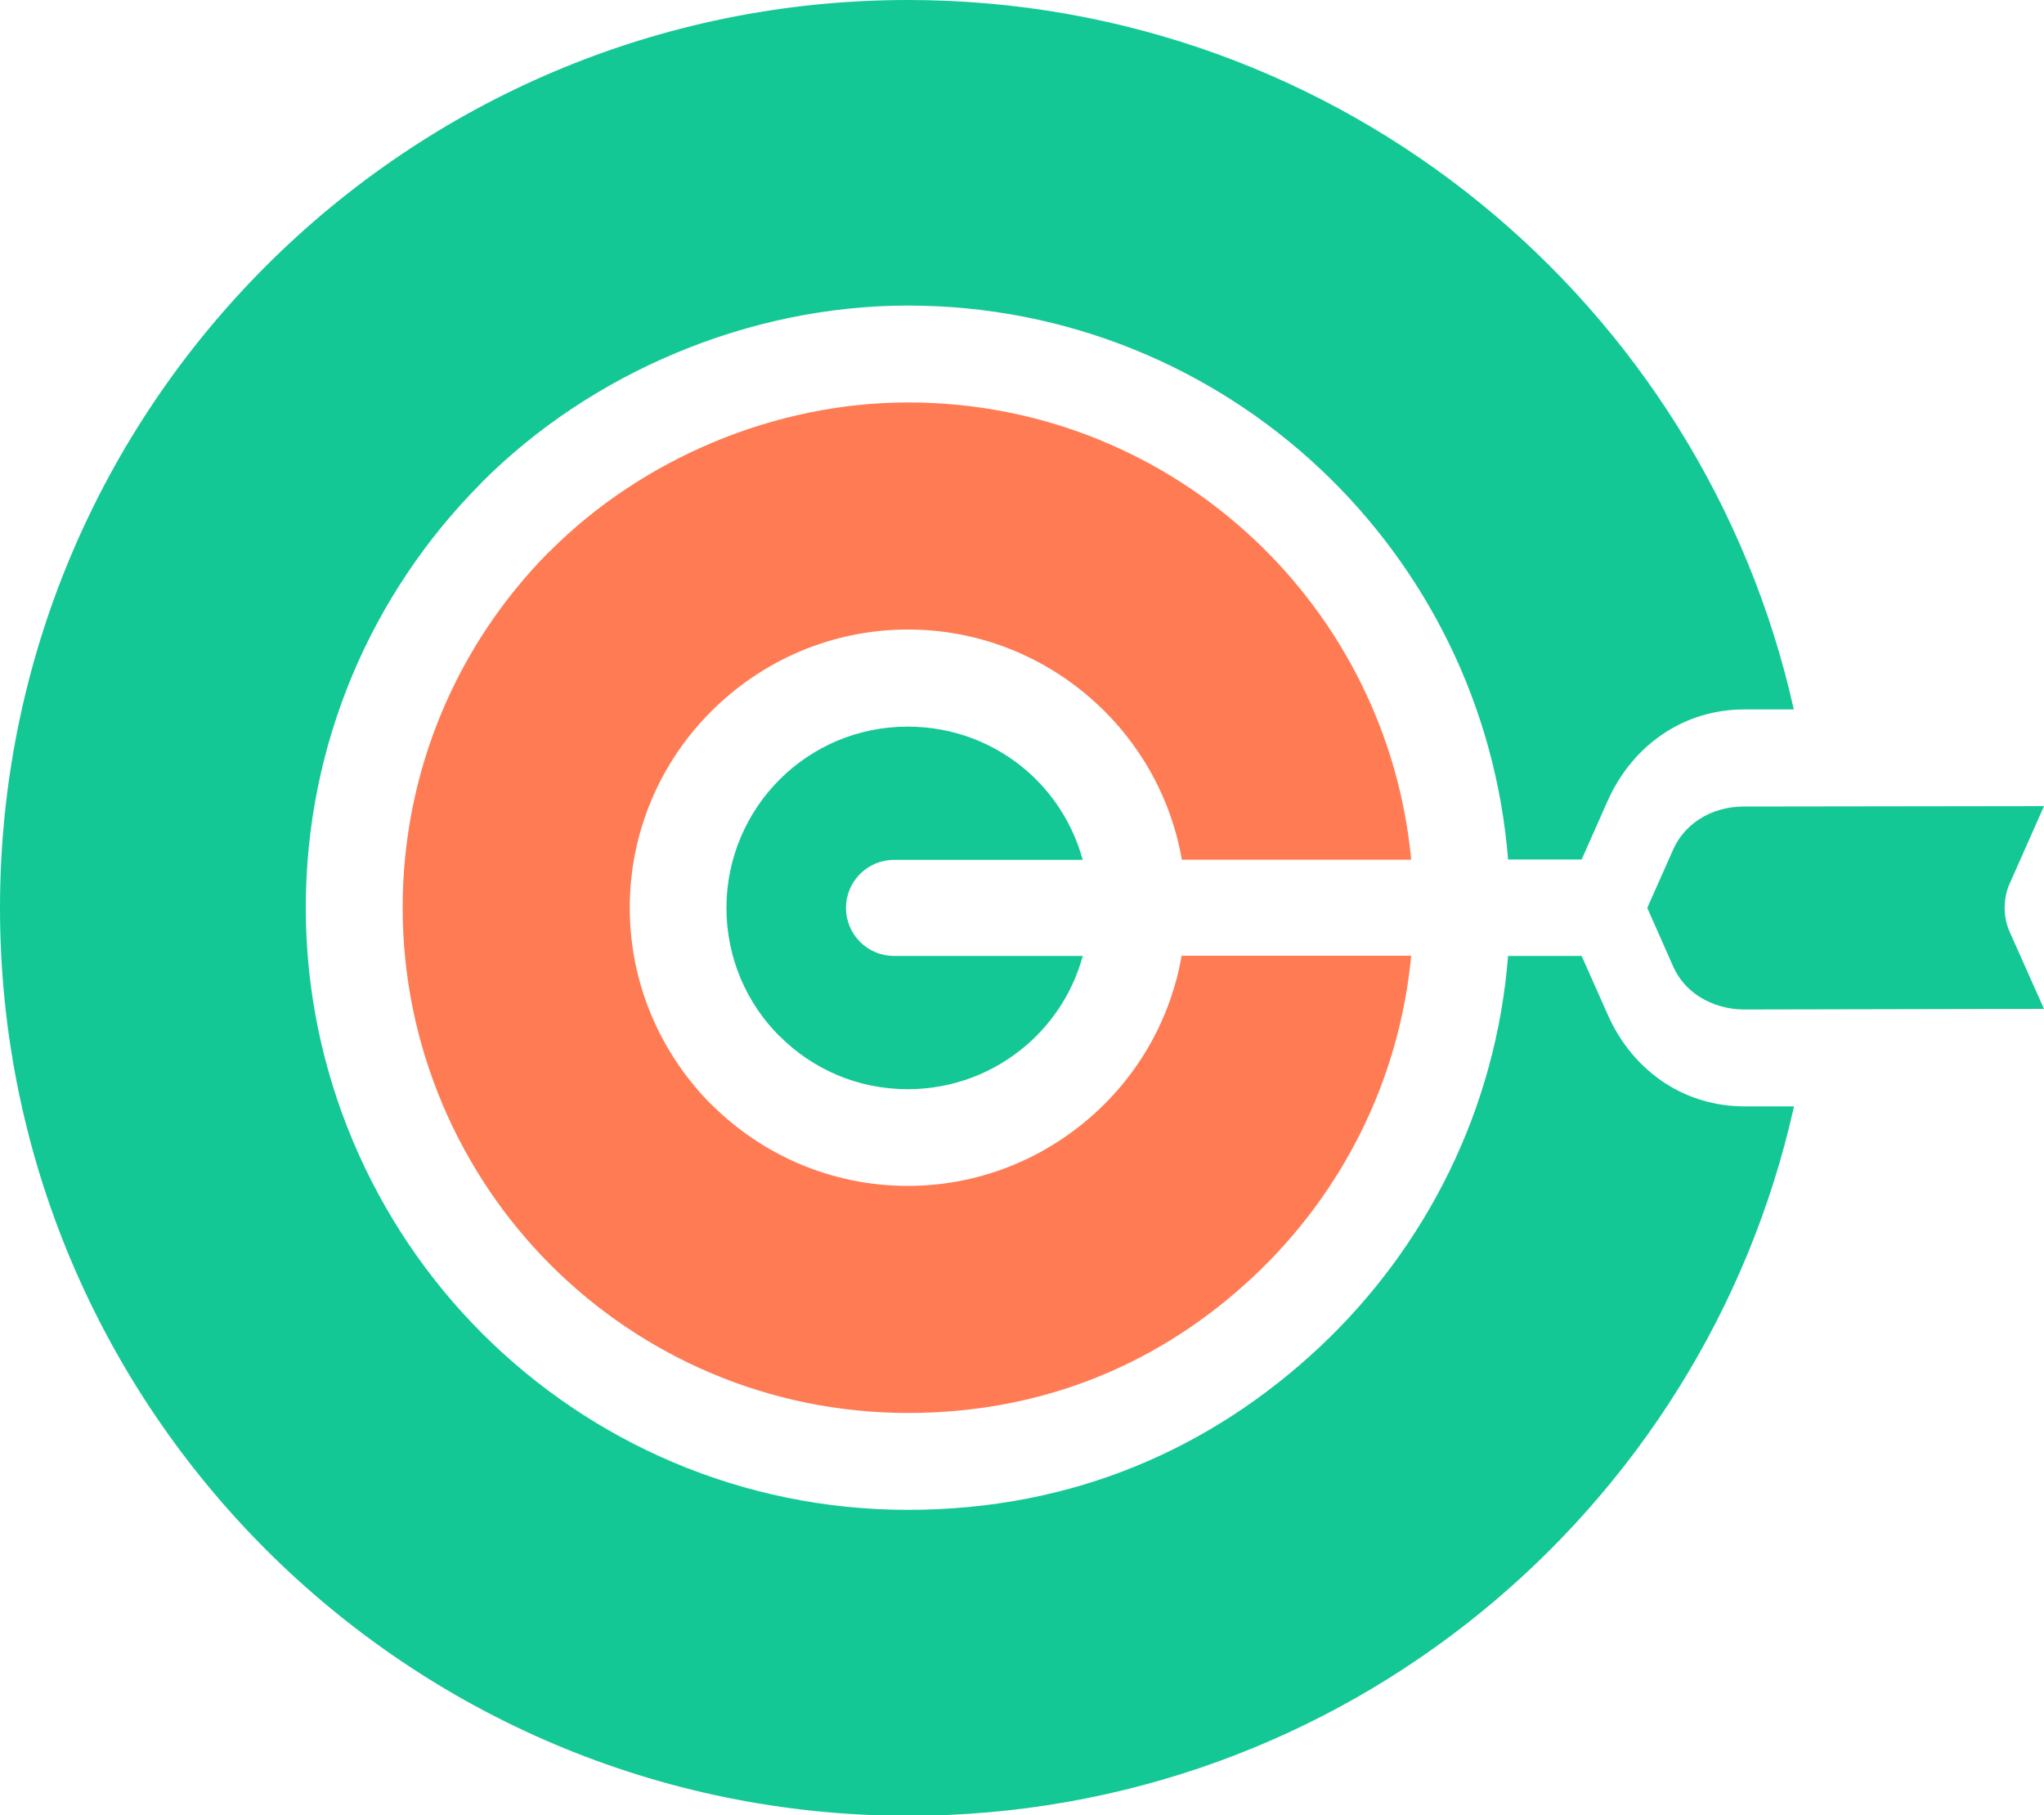 <?xml version="1.0" encoding="UTF-8"?>
<svg id="Layer_3" data-name="Layer 3" xmlns="http://www.w3.org/2000/svg" viewBox="0 0 100 88.82">
  <defs>
    <style>
      .cls-1 {
        fill: #ff7b54;
      }

      .cls-1, .cls-2 {
        fill-rule: evenodd;
      }

      .cls-2 {
        fill: #14c896;
      }
    </style>
  </defs>
  <g id="Layer_1" data-name="Layer 1">
    <g>
      <path class="cls-2" d="M98.38,43.1l1.62-3.66-14.68.02c-.82,0-1.58.22-2.2.63-.55.36-.99.86-1.26,1.47l-1.27,2.86,1.27,2.87c.27.61.71,1.11,1.27,1.47.63.4,1.39.63,2.21.63l14.66-.03-1.68-3.77c-.36-.8-.31-1.76.06-2.49h0Z"/>
      <path class="cls-2" d="M44.42,0c21.19,0,38.91,14.84,43.34,34.71h-2.44c-1.42,0-2.75.41-3.87,1.14-1.2.78-2.17,1.92-2.81,3.36l-1.26,2.84h-3.6c-.6-7.51-4.01-14.23-9.18-19.1-5.27-4.96-12.38-8-20.18-8s-15.5,3.3-20.83,8.63l-.13.14c-5.26,5.32-8.5,12.63-8.5,20.69s3.3,15.5,8.63,20.83c5.33,5.33,12.7,8.63,20.83,8.63s14.9-3.04,20.18-8c5.17-4.87,8.59-11.59,9.18-19.1h3.6s1.27,2.86,1.27,2.86c.64,1.45,1.62,2.59,2.82,3.37,1.13.73,2.46,1.13,3.88,1.13h2.42c-4.42,19.86-22.14,34.71-43.34,34.71C19.89,88.82,0,68.94,0,44.42S19.89,0,44.42,0h0Z"/>
      <path class="cls-1" d="M69.03,46.76h-11.22c-.55,3.16-2.19,5.95-4.52,7.95-2.39,2.06-5.49,3.31-8.88,3.31-3.74,0-7.14-1.52-9.61-3.99h-.01c-2.46-2.48-3.98-5.88-3.98-9.62s1.52-7.15,3.99-9.61c2.47-2.47,5.87-4,9.62-4,3.39,0,6.49,1.25,8.88,3.31,2.33,2.01,3.97,4.79,4.52,7.95h11.22c-.58-6.16-3.42-11.66-7.67-15.66-4.42-4.16-10.38-6.71-16.94-6.71s-13.01,2.77-17.49,7.24l-.12.11c-4.4,4.46-7.12,10.59-7.12,17.37s2.77,13.01,7.24,17.48c4.47,4.47,10.66,7.24,17.48,7.24s12.52-2.55,16.94-6.71c4.26-4.01,7.1-9.51,7.68-15.66h0Z"/>
      <path class="cls-2" d="M52.97,46.77h-9.23c-1.3,0-2.35-1.05-2.35-2.35s1.05-2.35,2.35-2.35h9.23c-.47-1.73-1.45-3.25-2.76-4.38-1.55-1.33-3.57-2.14-5.8-2.14-2.46,0-4.67.99-6.27,2.59s-2.6,3.83-2.6,6.28.99,4.67,2.59,6.27h.01c1.6,1.61,3.81,2.6,6.27,2.6,2.22,0,4.24-.81,5.79-2.14,1.32-1.13,2.3-2.65,2.77-4.37Z"/>
    </g>
  </g>
</svg>